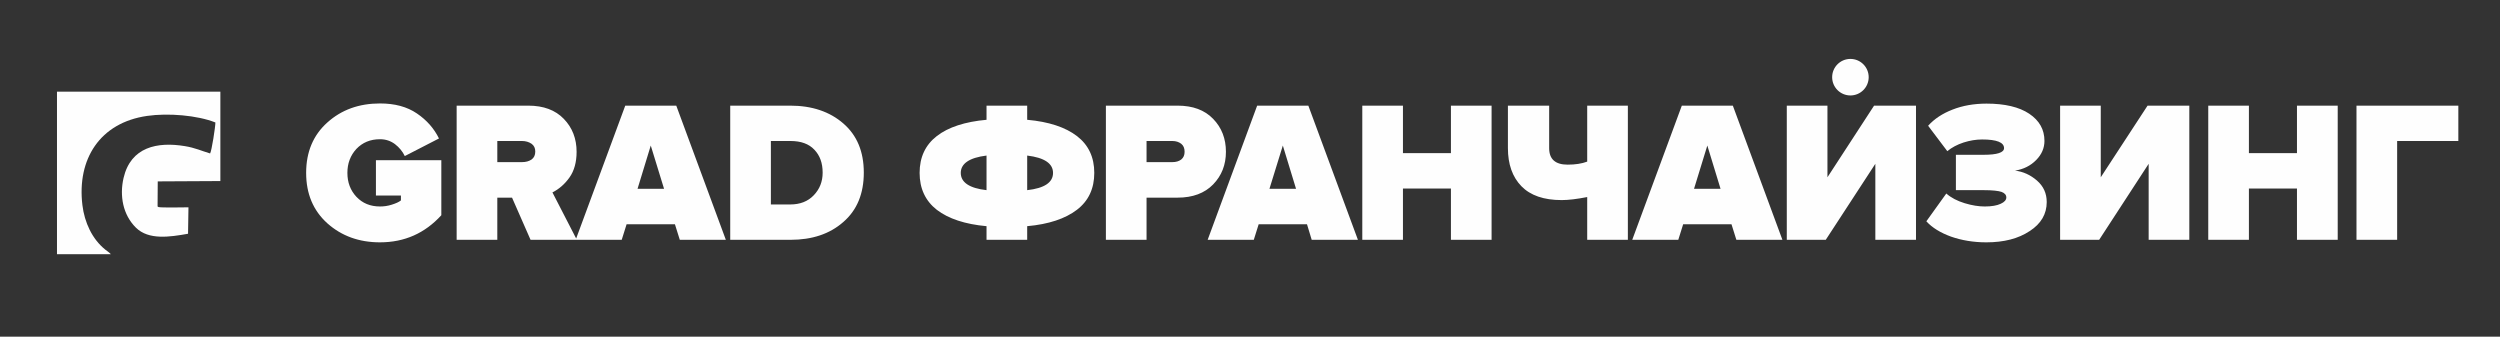 <?xml version="1.0" encoding="UTF-8"?> <!-- Creator: CorelDRAW X8 --> <svg xmlns="http://www.w3.org/2000/svg" xmlns:xlink="http://www.w3.org/1999/xlink" xml:space="preserve" width="297mm" height="40mm" style="shape-rendering:geometricPrecision; text-rendering:geometricPrecision; image-rendering:optimizeQuality; fill-rule:evenodd; clip-rule:evenodd" viewBox="0 0 29700 4000"><rect x="0" y="0" width="29700" height="4000" fill="#333333" stroke="none"/> <defs> <style type="text/css"> <![CDATA[ .fil0 {fill:#FEFEFE} .fil1 {fill:#FEFEFE;fill-rule:nonzero} ]]> </style> </defs> <g id="Слой_x0020_1">  <path class="fil0" d="M677 3020l640 0c-19,-21 -43,-36 -67,-55 -155,-125 -246,-322 -271,-528 -66,-546 207,-979 769,-1060 249,-36 595,-8 811,78 0,51 -44,338 -63,368 -104,-31 -177,-67 -300,-87 -326,-54 -642,9 -728,378 -49,213 -8,438 147,591 152,149 400,111 619,72l5 -314c-33,0 -326,6 -356,-3l-11 -7 2 -298 744 -4 0 -1062 -1941 0 0 1931z"></path> <circle class="fil0" cx="21983" cy="917" r="217"></circle> <path class="fil1" d="M4515 2879c-250,0 -458,-76 -626,-226 -168,-151 -252,-351 -252,-599 0,-249 84,-449 252,-599 168,-151 376,-226 626,-226 175,0 321,39 438,119 118,80 204,179 262,297l-406 209c-27,-55 -65,-102 -117,-142 -51,-38 -110,-58 -177,-58 -116,0 -208,39 -281,115 -71,77 -107,172 -107,285 0,113 36,208 107,284 73,77 165,115 281,115 45,0 91,-6 138,-21 48,-15 85,-31 110,-51l0 -58 -297 0 0 -420 777 0 0 654c-195,214 -437,322 -728,322zm2338 -30l-550 0 -220 -501 -175 0 0 501 -483 0 0 -1594 851 0c180,0 321,52 422,157 101,104 152,235 152,391 0,123 -28,226 -85,306 -56,79 -125,138 -202,177l290 563zm-651 -923c44,0 82,-10 113,-31 30,-22 44,-53 44,-95 0,-40 -14,-70 -44,-92 -31,-21 -69,-33 -113,-33l-294 0 0 251 294 0zm2421 923l-547 0 -58 -185 -574 0 -58 185 -547 0 589 -1594 606 0 589 1594zm-734 -606l-158 -514 -157 514 315 0zm1501 606l-715 0 0 -1594 713 0c258,0 469,71 631,212 163,141 243,336 243,584 0,248 -80,445 -243,586 -162,143 -372,212 -629,212zm-2 -420c116,0 210,-36 280,-110 70,-73 105,-162 105,-268 0,-113 -32,-203 -98,-272 -65,-70 -160,-104 -285,-104l-232 0 0 754 230 0z"></path> <path class="fil1" d="M12203 2849l-483 0 0 -162c-255,-23 -453,-89 -590,-194 -136,-106 -205,-253 -205,-439 0,-187 69,-333 205,-438 137,-106 335,-170 590,-193l0 -168 483 0 0 168c258,23 455,89 592,194 137,106 205,251 205,437 0,186 -68,333 -207,439 -138,105 -334,171 -590,194l0 162zm-789 -795c0,113 103,182 306,205l0 -411c-203,25 -306,95 -306,206zm1096 0c0,-111 -101,-181 -307,-206l0 411c206,-23 307,-92 307,-205zm1111 795l-483 0 0 -1594 852 0c180,0 321,52 422,157 101,104 152,235 152,391 0,155 -51,284 -152,388 -101,104 -242,157 -422,157l-369 0 0 501zm307 -923c43,0 77,-10 105,-31 27,-22 40,-52 40,-92 0,-42 -13,-73 -40,-95 -28,-21 -62,-33 -105,-33l-307 0 0 251 307 0zm2204 923l-549 0 -56 -185 -574 0 -58 185 -548 0 588 -1594 608 0 589 1594zm-735 -606l-157 -514 -159 514 316 0zm2323 606l-483 0 0 -609 -570 0 0 609 -483 0 0 -1594 483 0 0 564 570 0 0 -564 483 0 0 1594zm684 -1594l0 505c0,131 73,196 220,196 91,0 168,-12 232,-36l0 -665 483 0 0 1594 -483 0 0 -508c-123,24 -224,36 -303,36 -213,0 -372,-55 -479,-165 -107,-110 -160,-262 -160,-452l0 -505 490 0zm2771 1594l-547 0 -58 -185 -574 0 -58 185 -547 0 589 -1594 606 0 589 1594zm-735 -606l-157 -514 -158 514 315 0zm1250 606l-463 0 0 -1594 483 0 0 851 554 -851 498 0 0 1594 -483 0 0 -903 -589 903zm1907 30c-153,0 -293,-24 -419,-68 -126,-46 -224,-106 -293,-182l237 -330c58,51 130,88 218,115 89,27 168,39 239,39 81,0 145,-11 189,-32 45,-20 67,-46 67,-75 0,-30 -19,-52 -56,-66 -38,-13 -109,-21 -214,-21l-329 0 0 -420 329 0c162,0 243,-27 243,-79 0,-68 -86,-103 -260,-103 -73,0 -145,12 -221,36 -76,25 -140,59 -193,103l-228 -302c74,-82 171,-146 290,-192 120,-47 254,-71 404,-71 217,0 387,40 507,120 122,82 181,189 181,323 0,84 -32,160 -98,227 -67,68 -150,110 -252,126 96,11 184,51 261,118 77,67 116,151 116,256 0,141 -67,257 -202,344 -135,90 -306,134 -516,134zm1341 -30l-464 0 0 -1594 483 0 0 851 556 -851 496 0 0 1594 -483 0 0 -903 -588 903zm2834 0l-484 0 0 -609 -571 0 0 609 -483 0 0 -1594 483 0 0 564 571 0 0 -564 484 0 0 1594zm706 0l-483 0 0 -1594 1210 0 0 420 -727 0 0 1174z"></path> </g> </svg> 